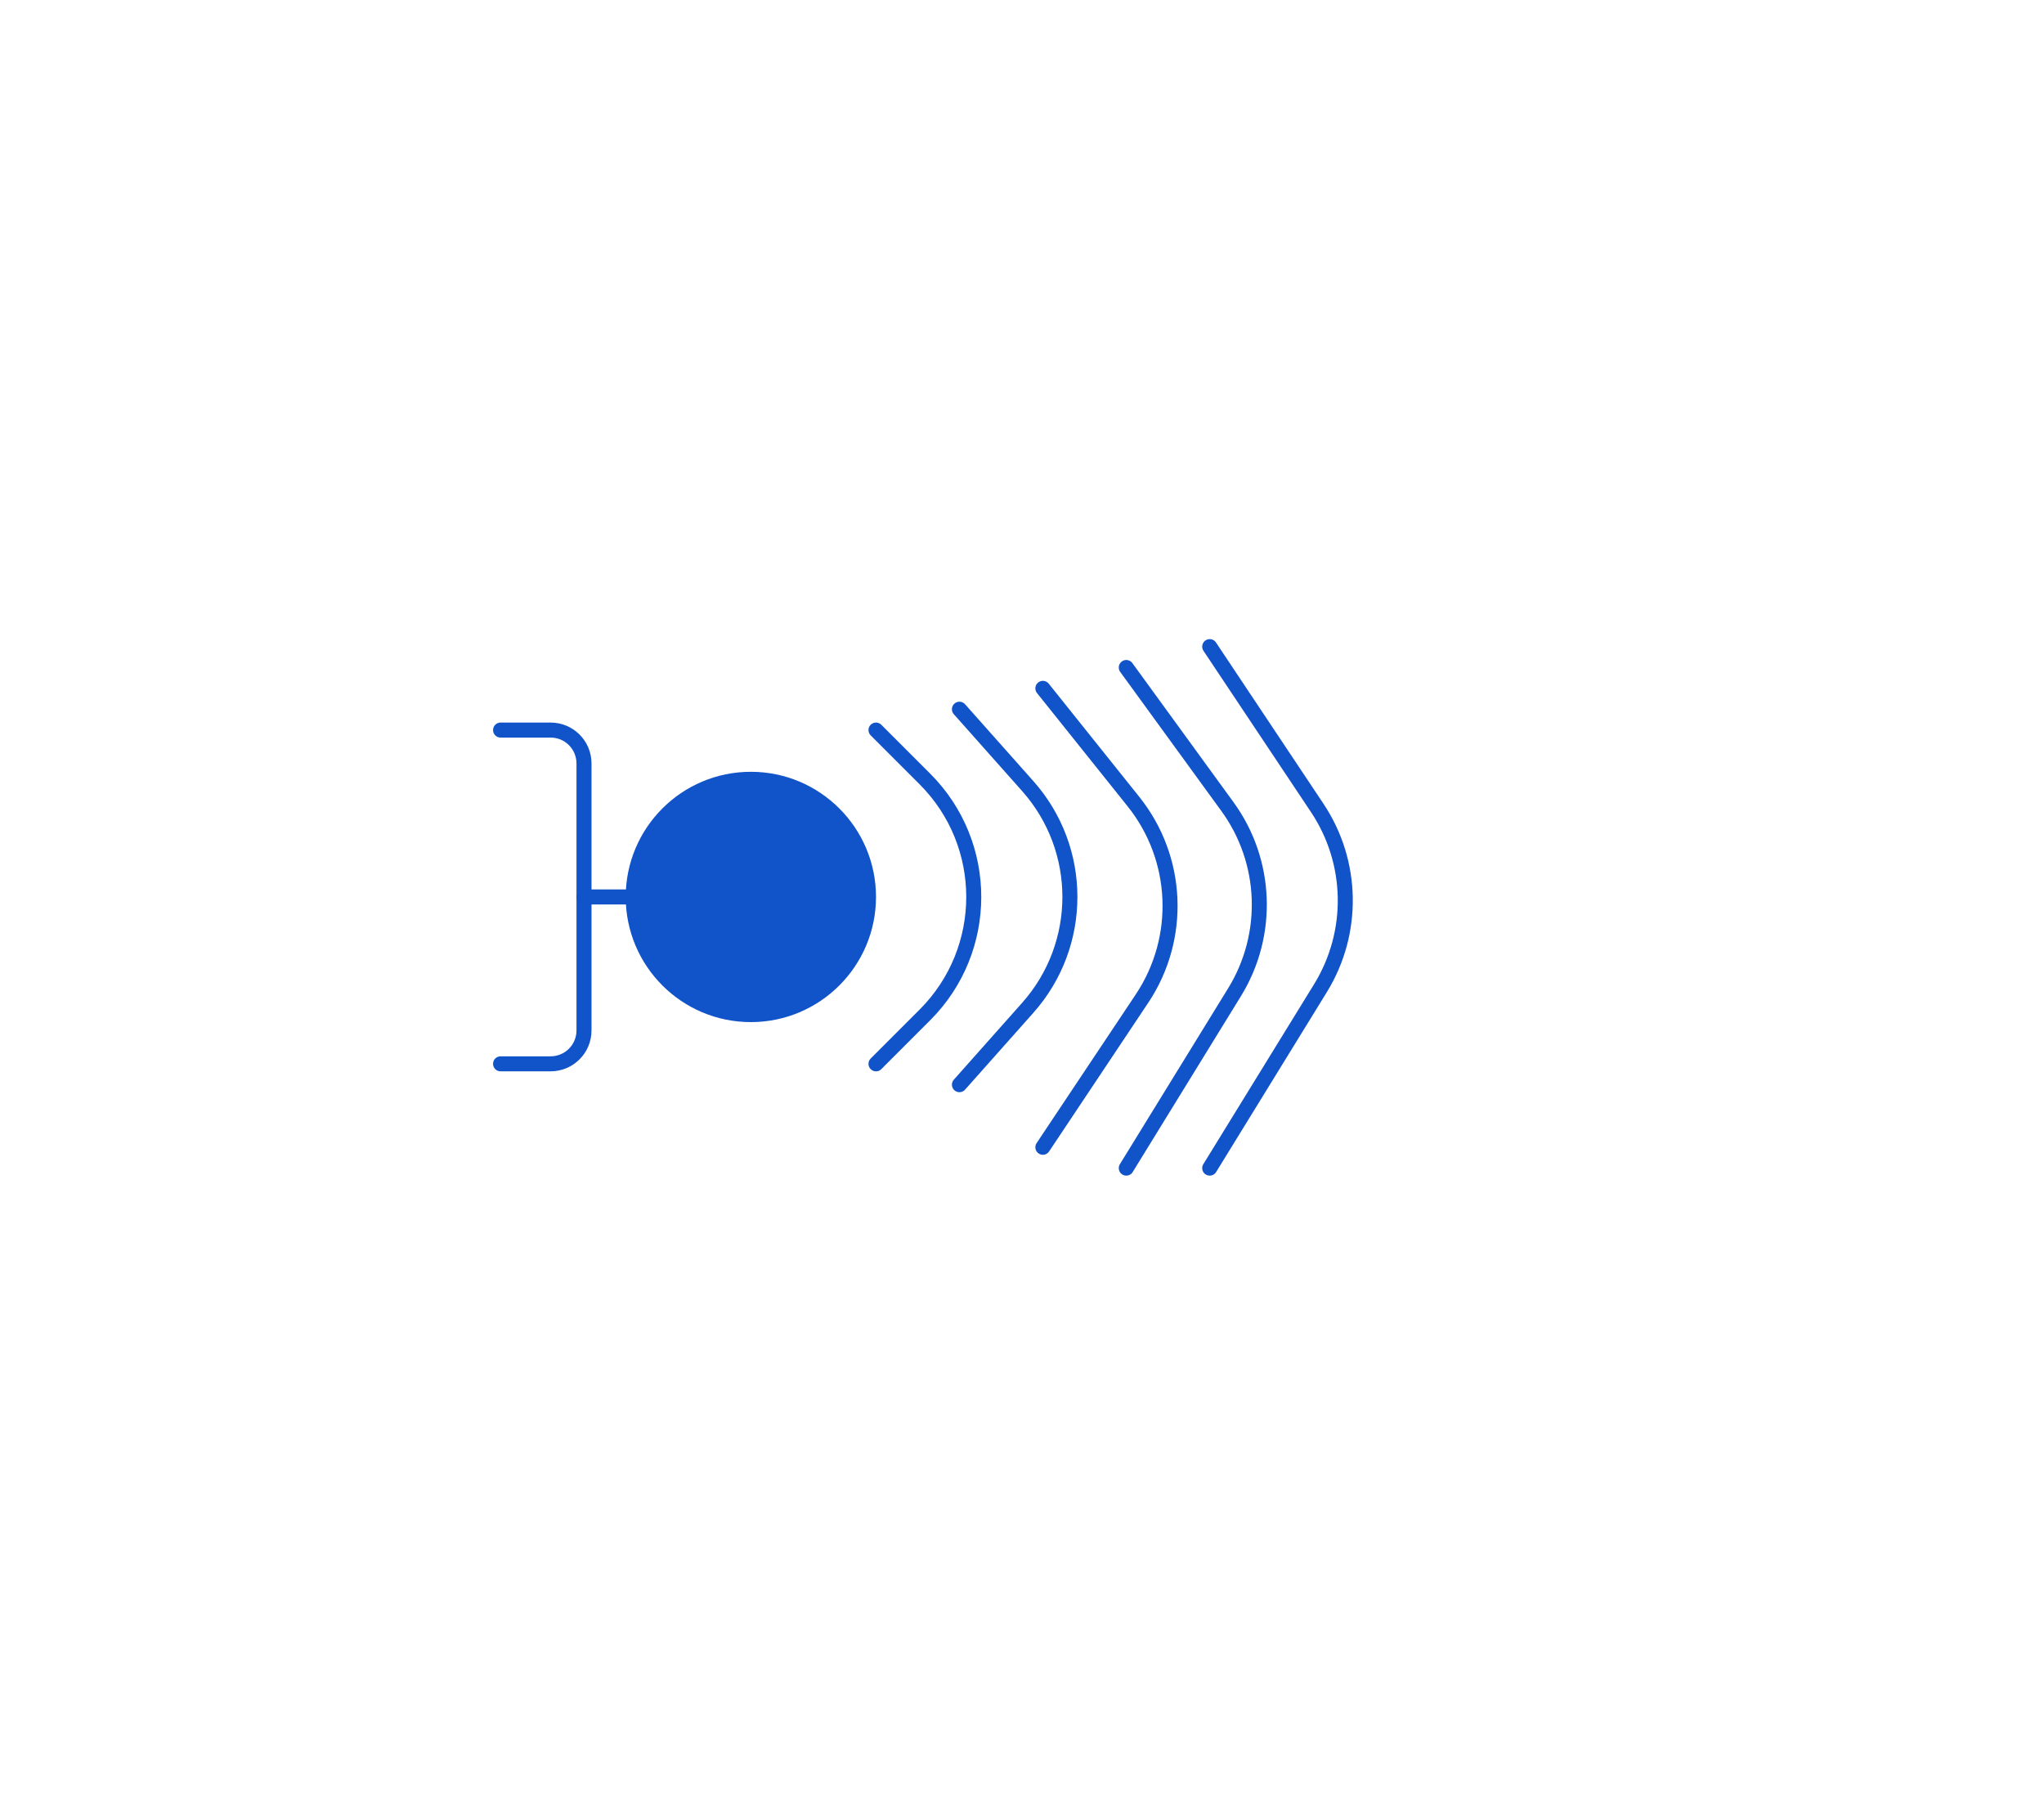 <svg width="49" height="43" viewBox="0 0 49 43" fill="none" xmlns="http://www.w3.org/2000/svg">
<g clip-path="url(#clip0_514_735)">
<path d="M12 17.5H13.2C13.642 17.5 14 17.858 14 18.3V24.7C14 25.142 13.642 25.5 13.2 25.5H12" stroke="#1153C8" stroke-width="0.36" stroke-linecap="round"/>
<path d="M20.82 21.5C20.82 23.057 19.557 24.32 18 24.32C16.443 24.32 15.18 23.057 15.18 21.5C15.18 19.943 16.443 18.68 18 18.68C19.557 18.68 20.82 19.943 20.82 21.5Z" fill="#1153C8" stroke="#1153C8" stroke-width="0.36"/>
<path d="M15 21.5H14" stroke="#1153C8" stroke-width="0.36" stroke-linecap="round"/>
<path d="M21 17.5L22.172 18.672C23.734 20.234 23.734 22.766 22.172 24.328L21 25.5" stroke="#1153C8" stroke-width="0.36" stroke-linecap="round"/>
<path d="M23 17L24.638 18.843C25.985 20.358 25.985 22.642 24.638 24.157L23 26" stroke="#1153C8" stroke-width="0.36" stroke-linecap="round"/>
<path d="M25 16.5L27.173 19.216C28.261 20.576 28.344 22.484 27.378 23.934L25 27.5" stroke="#1153C8" stroke-width="0.36" stroke-linecap="round"/>
<path d="M27 16L29.424 19.333C30.378 20.644 30.445 22.401 29.596 23.782L27 28" stroke="#1153C8" stroke-width="0.36" stroke-linecap="round"/>
<path d="M29 15.5L31.578 19.367C32.445 20.667 32.475 22.352 31.657 23.683L29 28" stroke="#1153C8" stroke-width="0.36" stroke-linecap="round"/>
</g>
<defs>
<clipPath id="clip0_514_735">
<rect width="49" height="43" fill="white"/>
</clipPath>
</defs>
</svg>
